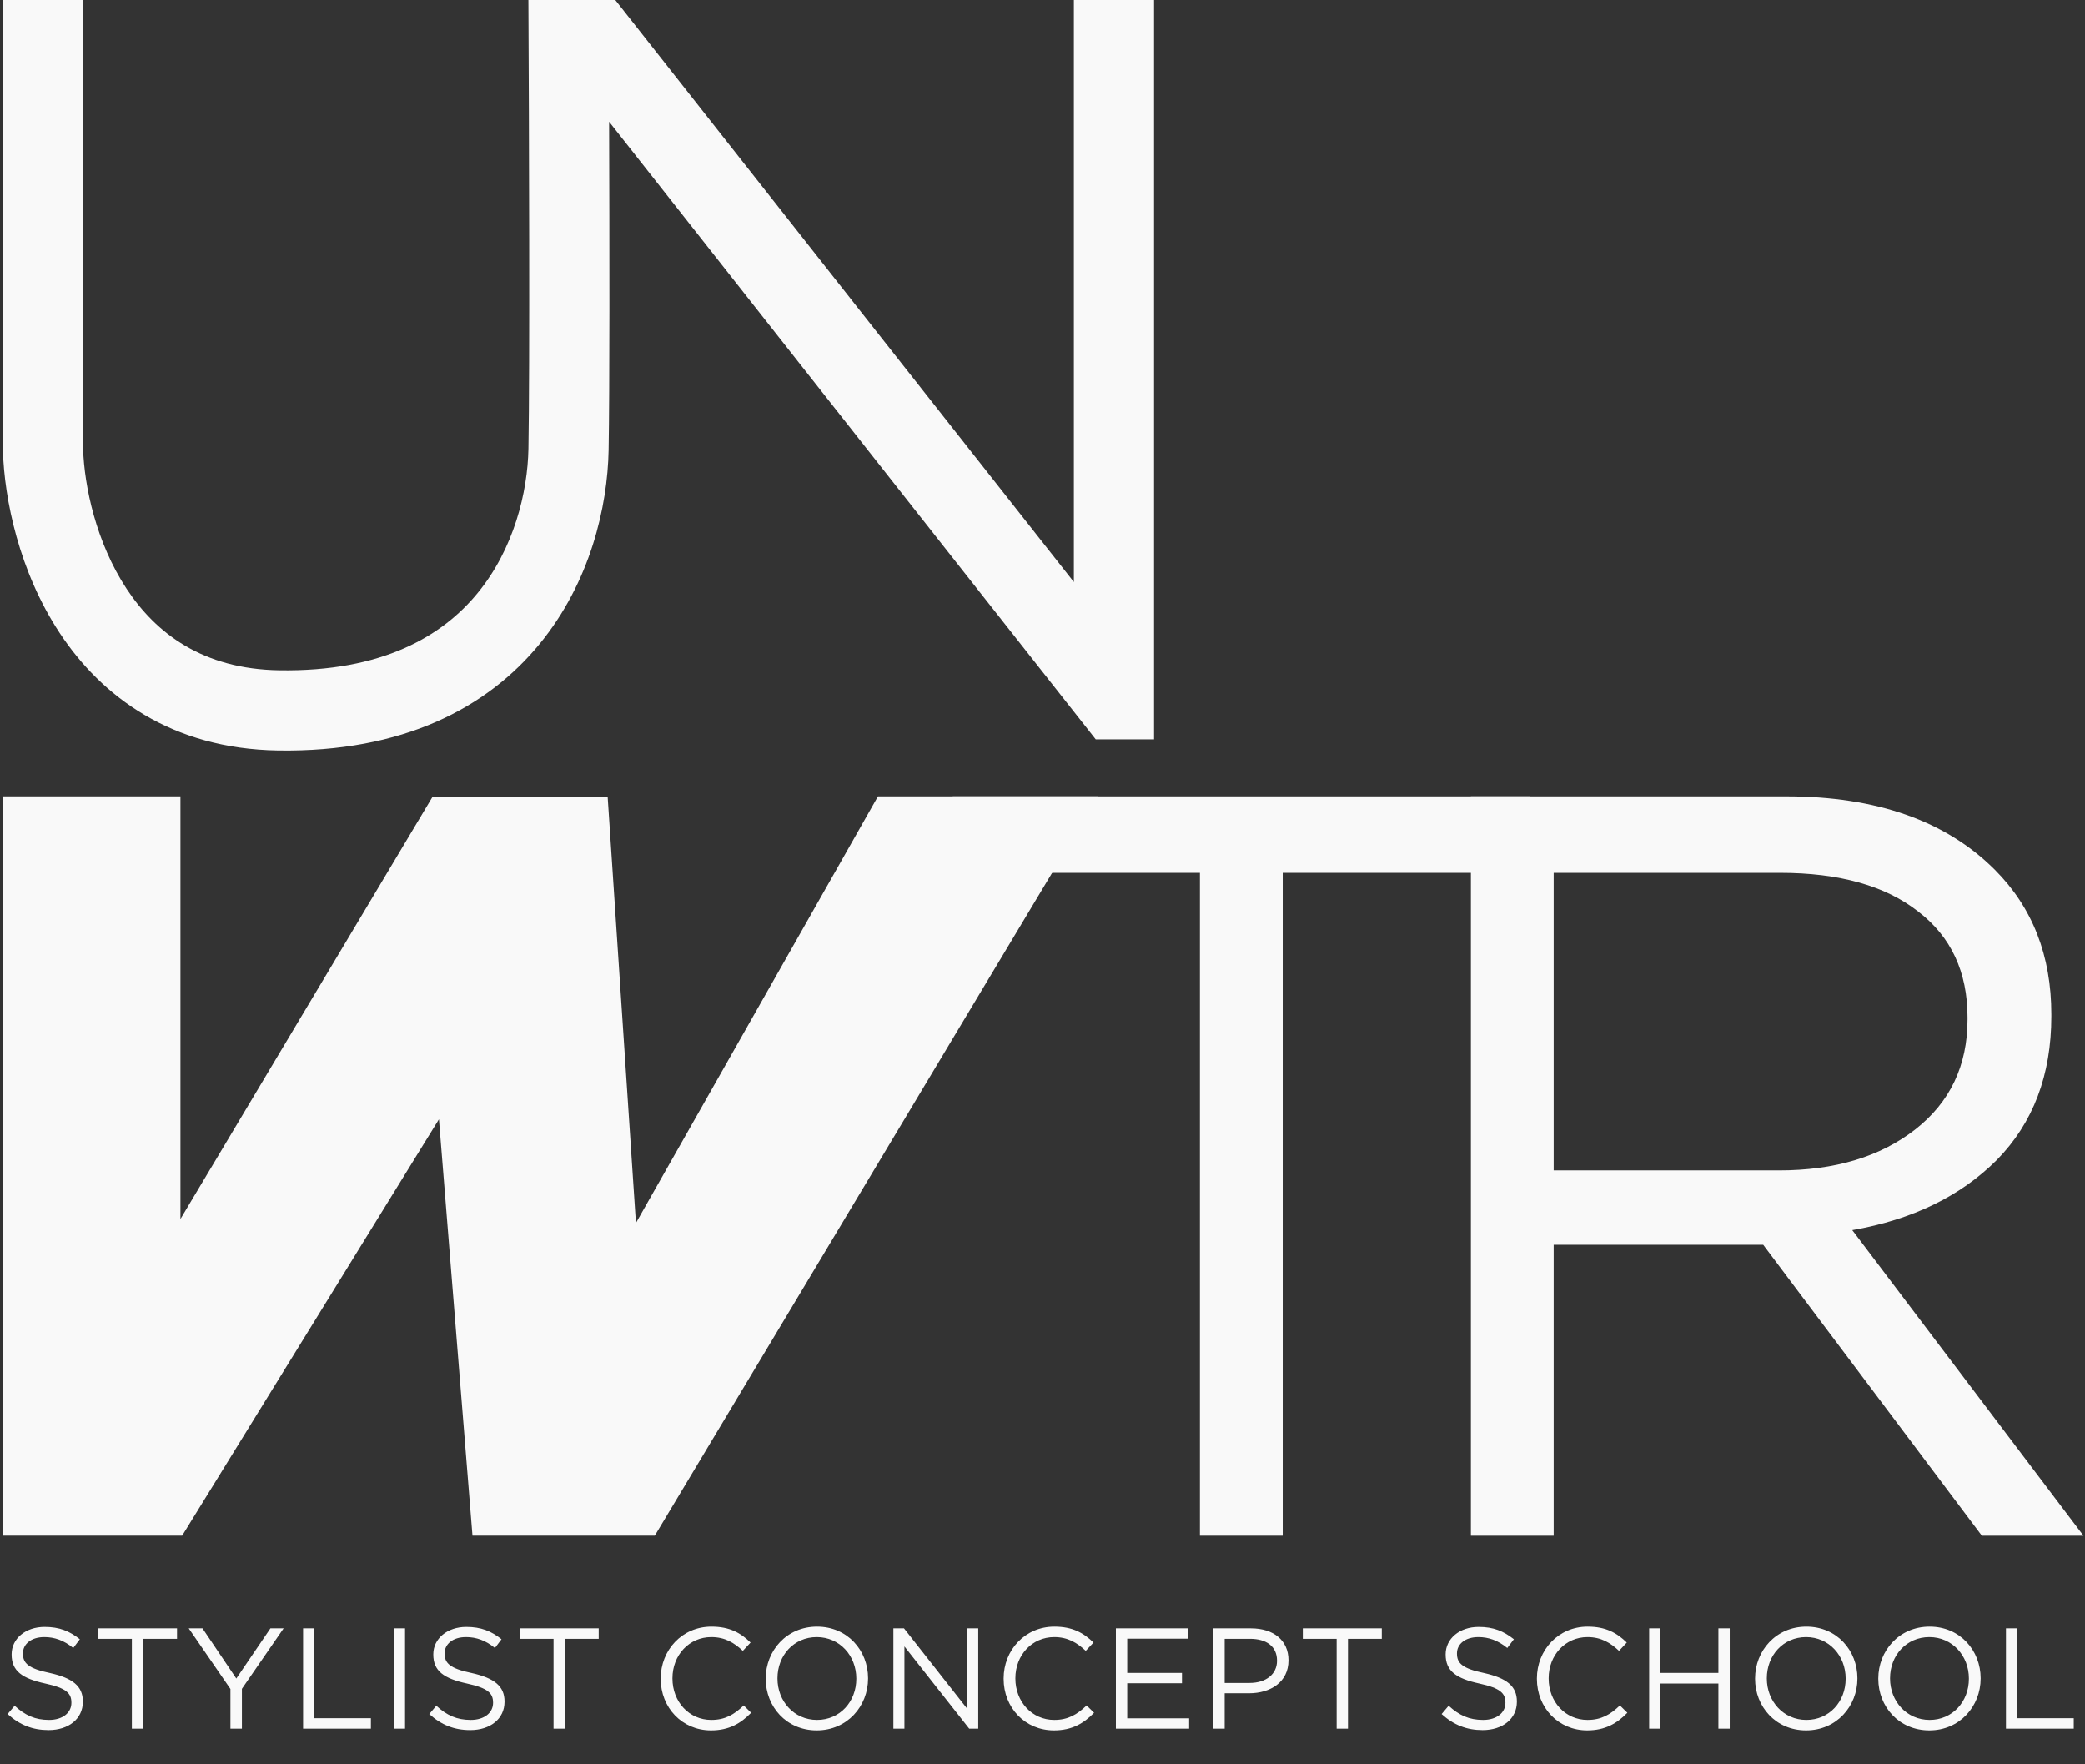 <?xml version="1.0" encoding="UTF-8"?> <svg xmlns="http://www.w3.org/2000/svg" width="728" height="616" viewBox="0 0 728 616" fill="none"><rect x="0" y="0" width="728" height="616" fill="#333333" stroke="none"/><path d="M16.968 604.063C11.362 604.063 6.857 602.261 2.653 598.457L5.105 595.554C8.759 598.908 12.263 600.509 17.118 600.509C21.873 600.509 24.926 598.007 24.926 594.553V594.453C24.926 591.2 23.174 589.398 15.816 587.796C7.758 586.044 4.054 583.442 4.054 577.686V577.586C4.054 572.13 8.909 568.026 15.566 568.026C20.721 568.026 24.275 569.477 27.879 572.33L25.576 575.383C22.323 572.731 19.07 571.579 15.466 571.579C10.861 571.579 8.008 574.032 8.008 577.235V577.335C8.008 580.639 9.76 582.541 17.518 584.142C25.326 585.894 28.93 588.697 28.93 594.053V594.153C28.93 600.159 23.925 604.063 16.968 604.063ZM46.043 603.562V572.18H34.231V568.526H61.809V572.18H49.997V603.562H46.043ZM80.46 603.562V589.698L65.895 568.526H70.7L82.512 586.044L94.424 568.526H99.029L84.464 589.648V603.562H80.46ZM105.827 603.562V568.526H109.781V599.909H129.502V603.562H105.827ZM137.472 603.562V568.526H141.426V603.562H137.472ZM164.2 604.063C158.594 604.063 154.089 602.261 149.885 598.457L152.338 595.554C155.991 598.908 159.495 600.509 164.35 600.509C169.105 600.509 172.158 598.007 172.158 594.553V594.453C172.158 591.2 170.406 589.398 163.049 587.796C154.99 586.044 151.287 583.442 151.287 577.686V577.586C151.287 572.13 156.142 568.026 162.798 568.026C167.954 568.026 171.507 569.477 175.111 572.33L172.809 575.383C169.555 572.731 166.302 571.579 162.698 571.579C158.094 571.579 155.241 574.032 155.241 577.235V577.335C155.241 580.639 156.992 582.541 164.75 584.142C172.559 585.894 176.162 588.697 176.162 594.053V594.153C176.162 600.159 171.157 604.063 164.2 604.063ZM193.275 603.562V572.18H181.463V568.526H209.042V572.18H197.229V603.562H193.275ZM248.254 604.163C238.143 604.163 230.686 596.205 230.686 586.144V586.044C230.686 576.134 238.143 567.926 248.404 567.926C254.76 567.926 258.614 570.128 262.068 573.481L259.365 576.384C256.362 573.581 253.159 571.579 248.354 571.579C240.596 571.579 234.79 577.886 234.79 585.944V586.044C234.79 594.153 240.596 600.509 248.354 600.509C253.159 600.509 256.312 598.657 259.665 595.454L262.268 598.007C258.664 601.711 254.56 604.163 248.254 604.163ZM285.175 604.163C274.514 604.163 267.356 595.804 267.356 586.144V586.044C267.356 576.384 274.614 567.926 285.275 567.926C295.936 567.926 303.093 576.284 303.093 585.944V586.044C303.093 595.704 295.836 604.163 285.175 604.163ZM285.275 600.509C293.283 600.509 298.989 594.103 298.989 586.144V586.044C298.989 578.086 293.183 571.579 285.175 571.579C277.166 571.579 271.46 577.986 271.46 585.944V586.044C271.46 594.003 277.267 600.509 285.275 600.509ZM311.933 603.562V568.526H315.637L337.709 596.605V568.526H341.563V603.562H338.41L315.787 574.833V603.562H311.933ZM367.993 604.163C357.882 604.163 350.425 596.205 350.425 586.144V586.044C350.425 576.134 357.882 567.926 368.143 567.926C374.499 567.926 378.353 570.128 381.807 573.481L379.104 576.384C376.101 573.581 372.898 571.579 368.093 571.579C360.335 571.579 354.529 577.886 354.529 585.944V586.044C354.529 594.153 360.335 600.509 368.093 600.509C372.898 600.509 376.051 598.657 379.405 595.454L382.007 598.007C378.404 601.711 374.299 604.163 367.993 604.163ZM389.624 603.562V568.526H414.951V572.13H393.579V584.092H412.698V587.696H393.579V599.959H415.201V603.562H389.624ZM423.656 603.562V568.526H436.769C444.678 568.526 449.883 572.731 449.883 579.638V579.738C449.883 587.296 443.576 591.2 436.119 591.2H427.61V603.562H423.656ZM427.61 587.596H436.269C442.075 587.596 445.879 584.493 445.879 579.888V579.788C445.879 574.783 442.125 572.18 436.469 572.18H427.61V587.596ZM466.699 603.562V572.18H454.887V568.526H482.465V572.18H470.653V603.562H466.699ZM517.673 604.063C512.067 604.063 507.563 602.261 503.358 598.457L505.811 595.554C509.465 598.908 512.968 600.509 517.823 600.509C522.578 600.509 525.631 598.007 525.631 594.553V594.453C525.631 591.2 523.879 589.398 516.522 587.796C508.463 586.044 504.76 583.442 504.76 577.686V577.586C504.76 572.13 509.615 568.026 516.272 568.026C521.427 568.026 524.981 569.477 528.584 572.33L526.282 575.383C523.029 572.731 519.775 571.579 516.171 571.579C511.567 571.579 508.714 574.032 508.714 577.235V577.335C508.714 580.639 510.466 582.541 518.224 584.142C526.032 585.894 529.635 588.697 529.635 594.053V594.153C529.635 600.159 524.63 604.063 517.673 604.063ZM554.193 604.163C544.083 604.163 536.625 596.205 536.625 586.144V586.044C536.625 576.134 544.083 567.926 554.343 567.926C560.7 567.926 564.554 570.128 568.007 573.481L565.305 576.384C562.302 573.581 559.098 571.579 554.293 571.579C546.535 571.579 540.729 577.886 540.729 585.944V586.044C540.729 594.153 546.535 600.509 554.293 600.509C559.098 600.509 562.252 598.657 565.605 595.454L568.208 598.007C564.604 601.711 560.5 604.163 554.193 604.163ZM575.825 603.562V568.526H579.779V584.092H600V568.526H603.954V603.562H600V587.796H579.779V603.562H575.825ZM630.62 604.163C619.959 604.163 612.801 595.804 612.801 586.144V586.044C612.801 576.384 620.059 567.926 630.72 567.926C641.381 567.926 648.538 576.284 648.538 585.944V586.044C648.538 595.704 641.281 604.163 630.62 604.163ZM630.72 600.509C638.728 600.509 644.434 594.103 644.434 586.144V586.044C644.434 578.086 638.628 571.579 630.62 571.579C622.612 571.579 616.906 577.986 616.906 585.944V586.044C616.906 594.003 622.712 600.509 630.72 600.509ZM673.645 604.163C662.984 604.163 655.826 595.804 655.826 586.144V586.044C655.826 576.384 663.084 567.926 673.745 567.926C684.406 567.926 691.563 576.284 691.563 585.944V586.044C691.563 595.704 684.306 604.163 673.645 604.163ZM673.745 600.509C681.753 600.509 687.459 594.103 687.459 586.144V586.044C687.459 578.086 681.653 571.579 673.645 571.579C665.637 571.579 659.931 577.986 659.931 585.944V586.044C659.931 594.003 665.737 600.509 673.745 600.509ZM700.403 603.562V568.526H704.357V599.909H724.077V603.562H700.403Z" fill="#F9F9F9"></path><path fill-rule="evenodd" clip-rule="evenodd" d="M184.506 1.972L184.495 0.001H214.835L374.953 203.208V0H402.953V243.596V258.148H382.595L377.957 252.261L212.677 42.504C212.817 84.671 212.875 136.701 212.503 157.168C212.145 176.825 206.134 203.244 188.365 224.879C170.117 247.098 140.724 262.717 97.048 262.024C59.926 261.434 35.539 243.263 20.861 221.035C6.611 199.456 1.499 174.227 1.023 157.308L1.017 157.111V156.914V0H29.017V156.708C29.418 169.74 33.556 189.448 44.226 205.606C54.519 221.194 70.837 233.604 97.493 234.027C133.539 234.599 154.447 222.062 166.727 207.109C179.488 191.572 184.232 171.802 184.507 156.659C185.01 129.026 184.717 42.125 184.506 1.972Z" fill="#F9F9F9"></path><path d="M418.969 536.188V304.745H332.634V278.039H534.204V304.745H447.869V536.188H418.969Z" fill="#F9F9F9"></path><path d="M513.58 536.188V278.039H623.694C655.155 278.039 679.421 286.575 696.493 303.647C709.663 316.817 716.248 333.645 716.248 354.131V354.862C716.248 375.349 709.907 392.055 697.225 404.981C684.543 417.663 667.715 425.833 646.741 429.491L727.464 536.188H691.979L615.646 434.612H542.481V536.188H513.58ZM542.481 408.639H621.133C640.644 408.639 656.496 403.883 668.69 394.372C680.885 384.86 686.982 372.056 686.982 355.96V355.228C686.982 339.376 681.25 327.06 669.788 318.28C658.325 309.256 642.229 304.744 621.499 304.744H542.481V408.639Z" fill="#F9F9F9"></path><path fill-rule="evenodd" clip-rule="evenodd" d="M63.598 536.186H1V278.037H57.418L57.418 278.038H63.005V425.61L151.07 278.111H212.163L222.04 427.002L306.546 278.037H383.369L228.625 536.186H164.971L153.265 390.786L63.598 536.186Z" fill="#F9F9F9"></path></svg> 